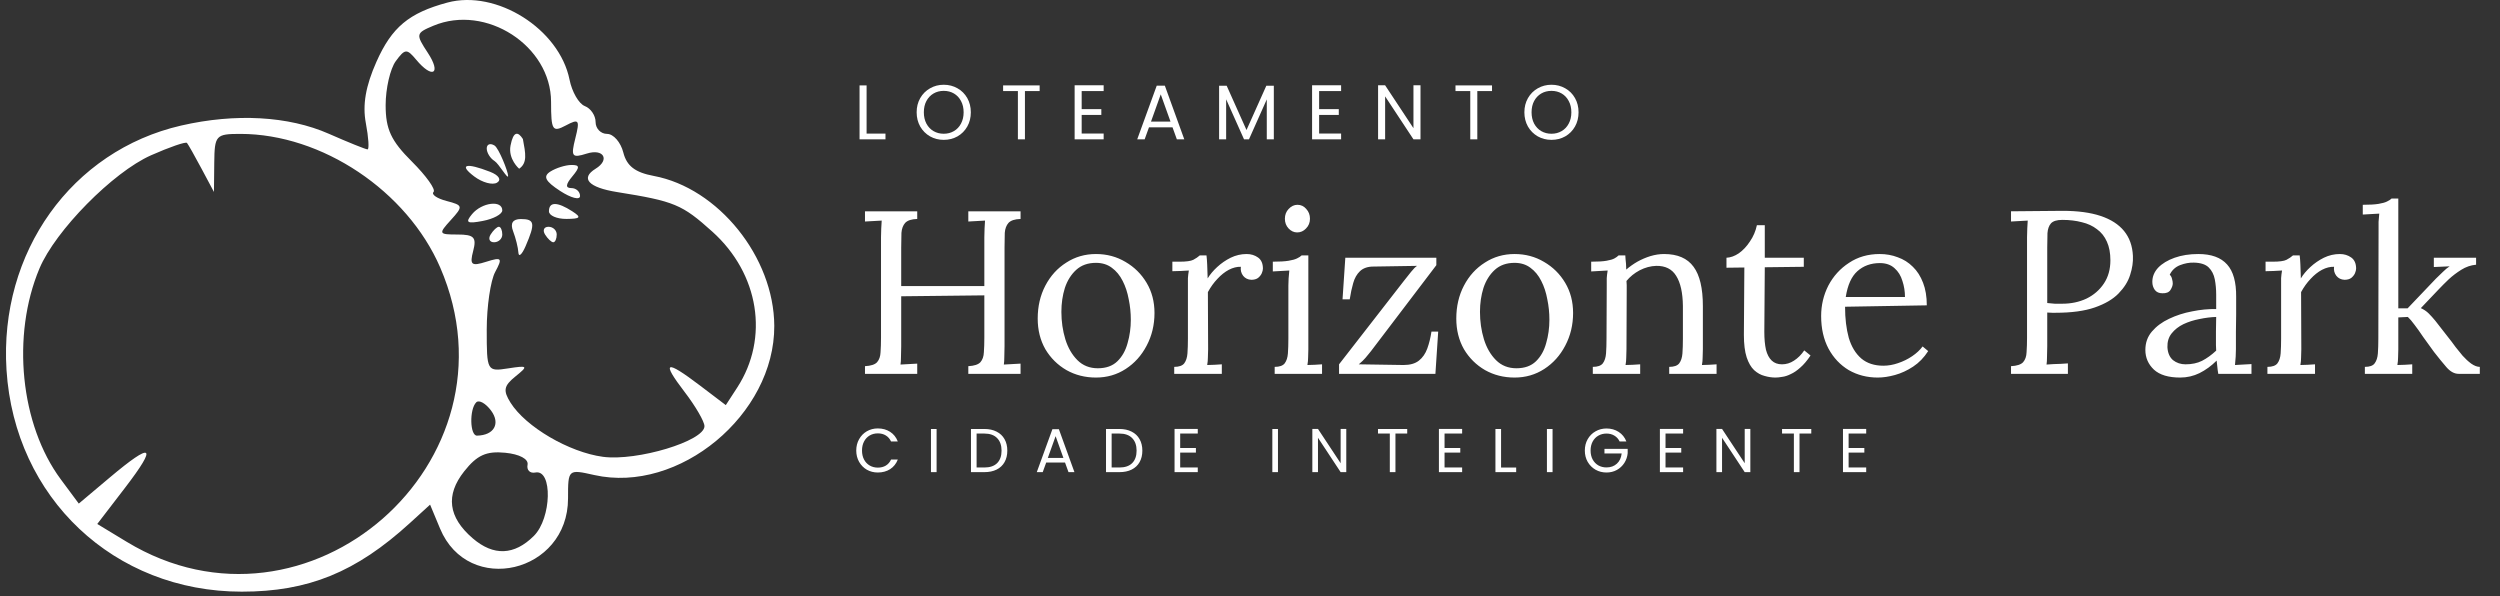 <svg xmlns="http://www.w3.org/2000/svg" width="323" height="77" viewBox="0 0 323 77" fill="none"><rect x="0" y="0" width="323" height="77" fill="#333333" stroke="none"/><path fill-rule="evenodd" clip-rule="evenodd" d="M57.804 0.332C52.828 1.673 50.621 3.515 48.633 7.988C47.241 11.121 46.822 13.545 47.266 15.902C47.619 17.771 47.717 19.3 47.486 19.3C47.255 19.3 45.005 18.393 42.487 17.284C37.273 14.988 30.427 14.607 23.411 16.22C9.261 19.474 -0.123 32.604 0.841 47.8C1.891 64.331 14.742 76.443 31.23 76.443C39.831 76.443 45.995 73.93 52.947 67.588L55.567 65.199L56.853 68.287C60.505 77.065 73.39 74.036 73.39 64.4C73.39 60.616 73.392 60.614 76.779 61.374C87.715 63.829 100.097 53.563 100.037 42.09C99.992 33.221 92.8 24.286 84.453 22.728C82.059 22.281 80.971 21.442 80.533 19.705C80.2 18.382 79.257 17.3 78.439 17.3C77.621 17.3 76.951 16.611 76.951 15.769C76.951 14.926 76.324 13.998 75.557 13.705C74.79 13.412 73.902 11.876 73.584 10.292C72.269 3.746 64.151 -1.378 57.804 0.332ZM55.994 3.325C53.721 4.276 53.691 4.419 55.263 6.808C57.065 9.544 55.889 10.253 53.768 7.71C52.563 6.264 52.324 6.281 51.134 7.901C50.414 8.881 49.825 11.441 49.825 13.591C49.825 16.696 50.521 18.193 53.208 20.867C55.067 22.718 56.33 24.491 56.014 24.806C55.697 25.121 56.454 25.644 57.696 25.967C59.834 26.523 59.863 26.653 58.249 28.427C56.627 30.211 56.668 30.3 59.119 30.3C61.244 30.3 61.596 30.668 61.138 32.414C60.661 34.228 60.901 34.427 62.825 33.819C64.834 33.184 64.955 33.322 63.977 35.14C63.377 36.256 62.886 39.611 62.886 42.596C62.886 47.953 62.921 48.017 65.649 47.596C68.22 47.198 68.285 47.271 66.587 48.643C65.088 49.854 64.977 50.456 65.961 52.026C67.921 55.15 73.533 58.436 77.903 59.02C82.303 59.607 91.017 56.977 91.017 55.062C91.017 54.472 89.864 52.484 88.454 50.644C85.394 46.65 85.966 46.414 90.453 49.821L93.773 52.341L95.248 50.071C99.405 43.669 98.082 35.369 92.038 29.933C88.109 26.4 87.153 26.003 79.714 24.812C76.03 24.223 74.942 23.036 76.951 21.8C78.843 20.636 77.981 19.157 75.81 19.843C73.892 20.449 73.736 20.238 74.335 17.858C74.936 15.476 74.806 15.302 73.103 16.21C71.377 17.128 71.198 16.84 71.198 13.168C71.198 5.92 62.795 0.481 55.994 3.325ZM27.682 21.05L27.642 24.8L26.042 21.8C25.162 20.15 24.314 18.65 24.156 18.466C23.998 18.283 21.911 19.001 19.517 20.062C14.593 22.243 7.155 29.79 5.096 34.693C1.46 43.355 2.628 54.886 7.855 61.932L10.179 65.064L14.179 61.697C19.731 57.022 20.415 57.468 16.172 62.999L12.566 67.698L16.377 70.006C39.735 84.154 67.722 59.66 56.875 34.562C52.597 24.664 41.583 17.3 31.055 17.3C27.881 17.3 27.72 17.478 27.682 21.05ZM65.961 18.8C65.623 20.563 67.074 21.8 67.074 21.8C68.16 21.05 67.909 19.843 67.556 17.958C66.932 16.978 66.325 16.907 65.961 18.8ZM62.886 19.182C62.886 19.732 63.338 20.46 63.891 20.8C64.443 21.14 65.649 23.278 65.649 22.728C65.649 22.178 64.443 19.14 63.891 18.8C63.338 18.46 62.886 18.632 62.886 19.182ZM61.275 22.8C62.324 23.59 63.651 23.948 64.223 23.595C64.824 23.226 64.442 22.635 63.322 22.198C60.18 20.973 59.225 21.255 61.275 22.8ZM71.114 22.161C70.123 22.787 70.432 23.405 72.37 24.669C73.785 25.591 74.942 25.886 74.942 25.323C74.942 24.76 74.435 24.3 73.815 24.3C73.035 24.3 73.073 23.836 73.938 22.8C74.946 21.59 74.921 21.303 73.809 21.315C73.051 21.324 71.839 21.704 71.114 22.161ZM60.991 27.663C60.071 28.766 60.335 28.935 62.374 28.546C63.761 28.283 64.895 27.669 64.895 27.183C64.895 25.817 62.26 26.14 60.991 27.663ZM70.923 27.3C70.923 27.85 71.94 28.293 73.184 28.285C75.011 28.272 75.156 28.084 73.938 27.3C71.989 26.047 70.923 26.047 70.923 27.3ZM66.295 29.882C66.63 30.752 66.937 31.989 66.975 32.632C67.014 33.274 67.434 32.9 67.909 31.8C69.182 28.851 69.086 28.3 67.299 28.3C66.24 28.3 65.895 28.844 66.295 29.882ZM63.388 30.3C63.047 30.85 63.247 31.3 63.831 31.3C64.416 31.3 64.895 30.85 64.895 30.3C64.895 29.75 64.696 29.3 64.452 29.3C64.208 29.3 63.73 29.75 63.388 30.3ZM70.421 30.3C70.763 30.85 71.241 31.3 71.485 31.3C71.729 31.3 71.928 30.85 71.928 30.3C71.928 29.75 71.449 29.3 70.864 29.3C70.279 29.3 70.079 29.75 70.421 30.3ZM61.531 51.982C60.626 52.882 60.706 56.303 61.63 56.285C63.833 56.24 64.685 54.734 63.455 53.059C62.756 52.109 61.89 51.624 61.531 51.982ZM59.97 60.902C57.541 63.976 57.905 66.821 61.075 69.55C63.766 71.866 66.442 71.761 68.973 69.241C71.27 66.955 71.419 60.601 69.165 61.05C68.475 61.188 68.023 60.738 68.16 60.05C68.309 59.31 67.128 58.676 65.263 58.495C62.825 58.259 61.63 58.803 59.97 60.902Z" fill="white"></path><path d="M111.756 48.3V47.31C112.516 47.27 113.036 47.1 113.316 46.8C113.596 46.48 113.746 46.05 113.766 45.51C113.806 44.95 113.826 44.32 113.826 43.62V30.66C113.826 30.26 113.836 29.88 113.856 29.52C113.876 29.14 113.896 28.8 113.916 28.5C113.556 28.52 113.196 28.54 112.836 28.56C112.476 28.58 112.116 28.6 111.756 28.62V27.3H118.506V28.29C117.766 28.31 117.246 28.48 116.946 28.8C116.666 29.12 116.506 29.55 116.466 30.09C116.446 30.63 116.436 31.26 116.436 31.98V36.96H127.176V30.66C127.176 30.26 127.186 29.88 127.206 29.52C127.226 29.14 127.246 28.8 127.266 28.5C126.906 28.52 126.546 28.54 126.186 28.56C125.826 28.58 125.466 28.6 125.106 28.62V27.3H131.856V28.29C131.116 28.31 130.596 28.48 130.296 28.8C130.016 29.12 129.856 29.55 129.816 30.09C129.796 30.63 129.786 31.26 129.786 31.98V44.73C129.786 45.27 129.776 45.74 129.756 46.14C129.756 46.52 129.736 46.84 129.696 47.1C130.056 47.08 130.416 47.06 130.776 47.04C131.136 47.02 131.496 47 131.856 46.98V48.3H125.106V47.31C125.866 47.27 126.386 47.1 126.666 46.8C126.946 46.48 127.096 46.05 127.116 45.51C127.156 44.95 127.176 44.32 127.176 43.62V38.16L116.436 38.28V44.73C116.436 45.27 116.426 45.74 116.406 46.14C116.406 46.52 116.386 46.84 116.346 47.1C116.706 47.08 117.066 47.06 117.426 47.04C117.786 47.02 118.146 47 118.506 46.98V48.3H111.756ZM141.601 48.78C140.201 48.78 138.931 48.46 137.791 47.82C136.651 47.16 135.741 46.26 135.061 45.12C134.401 43.96 134.071 42.64 134.071 41.16C134.071 39.58 134.401 38.16 135.061 36.9C135.721 35.64 136.621 34.65 137.761 33.93C138.901 33.19 140.181 32.82 141.601 32.82C143.001 32.82 144.271 33.16 145.411 33.84C146.551 34.5 147.461 35.4 148.141 36.54C148.821 37.68 149.161 38.98 149.161 40.44C149.161 41.98 148.821 43.39 148.141 44.67C147.481 45.93 146.581 46.93 145.441 47.67C144.301 48.41 143.021 48.78 141.601 48.78ZM141.841 47.58C142.901 47.58 143.741 47.28 144.361 46.68C144.981 46.08 145.421 45.3 145.681 44.34C145.961 43.38 146.101 42.37 146.101 41.31C146.101 40.41 146.011 39.53 145.831 38.67C145.671 37.79 145.411 37 145.051 36.3C144.691 35.58 144.221 35.01 143.641 34.59C143.081 34.17 142.401 33.96 141.601 33.96C140.561 33.96 139.711 34.26 139.051 34.86C138.391 35.46 137.901 36.24 137.581 37.2C137.281 38.16 137.131 39.19 137.131 40.29C137.131 41.53 137.301 42.71 137.641 43.83C137.981 44.93 138.501 45.83 139.201 46.53C139.901 47.23 140.781 47.58 141.841 47.58ZM151.709 47.4C152.329 47.4 152.759 47.25 152.999 46.95C153.239 46.63 153.379 46.2 153.419 45.66C153.459 45.1 153.479 44.46 153.479 43.74V36.9C153.479 36.58 153.479 36.26 153.479 35.94C153.499 35.62 153.539 35.29 153.599 34.95C153.239 34.97 152.879 34.99 152.519 35.01C152.179 35.01 151.829 35.02 151.469 35.04V33.81H152.399C153.259 33.81 153.849 33.73 154.169 33.57C154.509 33.39 154.789 33.2 155.009 33H155.879C155.919 33.32 155.949 33.72 155.969 34.2C155.989 34.66 156.009 35.25 156.029 35.97C156.329 35.47 156.739 34.98 157.259 34.5C157.779 34.02 158.359 33.62 158.999 33.3C159.659 32.98 160.349 32.82 161.069 32.82C161.629 32.82 162.119 32.97 162.539 33.27C162.959 33.57 163.169 34.05 163.169 34.71C163.169 34.87 163.119 35.07 163.019 35.31C162.919 35.53 162.759 35.73 162.539 35.91C162.319 36.07 162.029 36.15 161.669 36.15C161.229 36.13 160.879 35.96 160.619 35.64C160.359 35.3 160.259 34.91 160.319 34.47C159.819 34.45 159.299 34.58 158.759 34.86C158.239 35.14 157.749 35.53 157.289 36.03C156.829 36.51 156.419 37.08 156.059 37.74L156.089 45.12C156.089 45.52 156.079 45.88 156.059 46.2C156.059 46.5 156.029 46.82 155.969 47.16C156.289 47.14 156.599 47.13 156.899 47.13C157.219 47.11 157.539 47.09 157.859 47.07V48.3H151.709V47.4ZM164.688 47.4C165.308 47.4 165.738 47.25 165.978 46.95C166.218 46.63 166.358 46.2 166.398 45.66C166.438 45.1 166.458 44.46 166.458 43.74V36.9C166.458 36.58 166.468 36.28 166.488 36C166.508 35.7 166.538 35.35 166.578 34.95C166.218 34.97 165.858 34.99 165.498 35.01C165.158 35.03 164.808 35.05 164.448 35.07V33.81C165.328 33.81 166.008 33.77 166.488 33.69C166.968 33.61 167.328 33.51 167.568 33.39C167.828 33.27 168.028 33.14 168.168 33H169.038V45.12C169.038 45.52 169.028 45.88 169.008 46.2C169.008 46.5 168.978 46.82 168.918 47.16C169.238 47.14 169.548 47.13 169.848 47.13C170.168 47.11 170.488 47.09 170.808 47.07V48.3H164.688V47.4ZM167.598 30.03C167.178 30.03 166.808 29.86 166.488 29.52C166.168 29.18 166.008 28.76 166.008 28.26C166.008 27.76 166.168 27.34 166.488 27C166.828 26.64 167.208 26.46 167.628 26.46C168.088 26.46 168.468 26.64 168.768 27C169.088 27.34 169.248 27.76 169.248 28.26C169.248 28.76 169.078 29.18 168.738 29.52C168.418 29.86 168.038 30.03 167.598 30.03ZM173.005 48.3V47.07L181.375 36.3C181.695 35.9 182.005 35.51 182.305 35.13C182.625 34.73 182.885 34.47 183.085 34.35L177.445 34.44C176.705 34.44 176.125 34.64 175.705 35.04C175.305 35.42 175.015 35.93 174.835 36.57C174.655 37.19 174.505 37.89 174.385 38.67H173.455L173.815 33.3H185.575V34.26L177.115 45.39C176.855 45.71 176.625 45.99 176.425 46.23C176.225 46.47 175.935 46.75 175.555 47.07L181.345 47.16C182.185 47.16 182.845 46.97 183.325 46.59C183.805 46.21 184.165 45.69 184.405 45.03C184.645 44.37 184.825 43.64 184.945 42.84H185.815L185.455 48.3H173.005ZM195.683 48.78C194.283 48.78 193.013 48.46 191.873 47.82C190.733 47.16 189.823 46.26 189.143 45.12C188.483 43.96 188.153 42.64 188.153 41.16C188.153 39.58 188.483 38.16 189.143 36.9C189.803 35.64 190.703 34.65 191.843 33.93C192.983 33.19 194.263 32.82 195.683 32.82C197.083 32.82 198.353 33.16 199.493 33.84C200.633 34.5 201.543 35.4 202.223 36.54C202.903 37.68 203.243 38.98 203.243 40.44C203.243 41.98 202.903 43.39 202.223 44.67C201.563 45.93 200.663 46.93 199.523 47.67C198.383 48.41 197.103 48.78 195.683 48.78ZM195.923 47.58C196.983 47.58 197.823 47.28 198.443 46.68C199.063 46.08 199.503 45.3 199.763 44.34C200.043 43.38 200.183 42.37 200.183 41.31C200.183 40.41 200.093 39.53 199.913 38.67C199.753 37.79 199.493 37 199.133 36.3C198.773 35.58 198.303 35.01 197.723 34.59C197.163 34.17 196.483 33.96 195.683 33.96C194.643 33.96 193.793 34.26 193.133 34.86C192.473 35.46 191.983 36.24 191.663 37.2C191.363 38.16 191.213 39.19 191.213 40.29C191.213 41.53 191.383 42.71 191.723 43.83C192.063 44.93 192.583 45.83 193.283 46.53C193.983 47.23 194.863 47.58 195.923 47.58ZM205.791 48.3V47.4C206.411 47.4 206.841 47.25 207.081 46.95C207.321 46.63 207.461 46.2 207.501 45.66C207.541 45.1 207.561 44.46 207.561 43.74L207.591 36.9C207.591 36.58 207.591 36.26 207.591 35.94C207.611 35.62 207.651 35.29 207.711 34.95C207.351 34.97 206.991 34.99 206.631 35.01C206.291 35.03 205.941 35.05 205.581 35.07V33.81C206.461 33.81 207.121 33.77 207.561 33.69C208.021 33.61 208.361 33.51 208.581 33.39C208.801 33.27 208.981 33.14 209.121 33H209.991C210.011 33.14 210.021 33.3 210.021 33.48C210.041 33.66 210.061 33.86 210.081 34.08C210.101 34.3 210.111 34.55 210.111 34.83C210.551 34.45 211.031 34.11 211.551 33.81C212.091 33.51 212.651 33.27 213.231 33.09C213.831 32.91 214.421 32.82 215.001 32.82C216.741 32.82 218.011 33.37 218.811 34.47C219.611 35.55 220.011 37.24 220.011 39.54V45.12C220.011 45.52 220.001 45.88 219.981 46.2C219.981 46.5 219.951 46.82 219.891 47.16C220.211 47.14 220.521 47.13 220.821 47.13C221.141 47.11 221.461 47.09 221.781 47.07V48.3H215.661V47.4C216.281 47.4 216.711 47.25 216.951 46.95C217.191 46.63 217.331 46.2 217.371 45.66C217.411 45.1 217.431 44.46 217.431 43.74V39.54C217.411 37.82 217.121 36.52 216.561 35.64C216.021 34.76 215.161 34.33 213.981 34.35C213.261 34.37 212.551 34.56 211.851 34.92C211.171 35.28 210.601 35.74 210.141 36.3C210.161 36.46 210.171 36.64 210.171 36.84C210.171 37.04 210.171 37.25 210.171 37.47L210.141 45.12C210.141 45.52 210.131 45.88 210.111 46.2C210.111 46.5 210.081 46.82 210.021 47.16C210.341 47.14 210.651 47.13 210.951 47.13C211.271 47.11 211.591 47.09 211.911 47.07V48.3H205.791ZM229.39 48.78C228.93 48.78 228.46 48.71 227.98 48.57C227.5 48.45 227.05 48.2 226.63 47.82C226.23 47.44 225.91 46.89 225.67 46.17C225.43 45.43 225.31 44.46 225.31 43.26L225.37 34.56L223.06 34.59V33.3C223.58 33.28 224.11 33.09 224.65 32.73C225.19 32.35 225.67 31.84 226.09 31.2C226.53 30.56 226.83 29.86 226.99 29.1H228.01V33.3H233.05V34.47L228.01 34.53L227.95 42.87C227.95 43.77 228.02 44.54 228.16 45.18C228.32 45.8 228.57 46.27 228.91 46.59C229.25 46.91 229.69 47.07 230.23 47.07C230.79 47.07 231.31 46.91 231.79 46.59C232.29 46.27 232.73 45.83 233.11 45.27L233.92 45.93C233.48 46.59 233.04 47.11 232.6 47.49C232.18 47.87 231.77 48.15 231.37 48.33C230.97 48.53 230.6 48.65 230.26 48.69C229.92 48.75 229.63 48.78 229.39 48.78ZM242.612 48.78C241.232 48.78 239.982 48.46 238.862 47.82C237.762 47.16 236.892 46.24 236.252 45.06C235.612 43.86 235.292 42.45 235.292 40.83C235.292 39.43 235.602 38.12 236.222 36.9C236.862 35.68 237.752 34.7 238.892 33.96C240.032 33.2 241.352 32.82 242.852 32.82C243.692 32.82 244.472 32.96 245.192 33.24C245.932 33.5 246.582 33.91 247.142 34.47C247.702 35.01 248.142 35.7 248.462 36.54C248.782 37.36 248.942 38.33 248.942 39.45L238.382 39.63C238.382 41.15 238.542 42.49 238.862 43.65C239.202 44.79 239.742 45.68 240.482 46.32C241.222 46.94 242.172 47.25 243.332 47.25C243.952 47.25 244.582 47.14 245.222 46.92C245.882 46.7 246.492 46.4 247.052 46.02C247.612 45.64 248.062 45.22 248.402 44.76L249.122 45.36C248.582 46.2 247.932 46.87 247.172 47.37C246.412 47.87 245.632 48.23 244.832 48.45C244.032 48.67 243.292 48.78 242.612 48.78ZM238.472 38.37H246.122C246.122 37.65 246.012 36.96 245.792 36.3C245.592 35.62 245.252 35.07 244.772 34.65C244.292 34.21 243.662 33.99 242.882 33.99C241.722 33.99 240.752 34.34 239.972 35.04C239.212 35.72 238.712 36.83 238.472 38.37ZM259.823 47.31C260.583 47.27 261.103 47.1 261.383 46.8C261.663 46.48 261.813 46.05 261.833 45.51C261.873 44.95 261.893 44.32 261.893 43.62V30.66C261.893 30.26 261.903 29.88 261.923 29.52C261.943 29.14 261.963 28.8 261.983 28.5C261.623 28.52 261.263 28.54 260.903 28.56C260.543 28.58 260.183 28.6 259.823 28.62V27.3C260.883 27.28 261.973 27.27 263.093 27.27C264.213 27.25 265.353 27.24 266.513 27.24C268.453 27.24 270.083 27.46 271.403 27.9C272.723 28.34 273.733 28.99 274.433 29.85C275.133 30.71 275.513 31.78 275.573 33.06C275.613 33.84 275.493 34.66 275.213 35.52C274.953 36.36 274.453 37.16 273.713 37.92C272.993 38.66 271.973 39.26 270.653 39.72C269.333 40.18 267.643 40.41 265.583 40.41C265.503 40.41 265.353 40.41 265.133 40.41C264.913 40.41 264.703 40.4 264.503 40.38V44.73C264.503 45.27 264.493 45.74 264.473 46.14C264.473 46.52 264.453 46.84 264.413 47.1C264.733 47.08 265.043 47.06 265.343 47.04C265.643 47.02 265.943 47.01 266.243 47.01C266.563 46.99 266.873 46.97 267.173 46.95V48.3H259.823V47.31ZM264.503 39.15C264.883 39.19 265.203 39.22 265.463 39.24C265.743 39.24 266.073 39.24 266.453 39.24C267.593 39.24 268.633 39.02 269.573 38.58C270.513 38.12 271.263 37.47 271.823 36.63C272.383 35.79 272.663 34.79 272.663 33.63C272.663 32.69 272.513 31.89 272.213 31.23C271.913 30.55 271.483 30.01 270.923 29.61C270.383 29.19 269.733 28.89 268.973 28.71C268.213 28.51 267.373 28.41 266.453 28.41C265.753 28.41 265.263 28.56 264.983 28.86C264.723 29.16 264.573 29.58 264.533 30.12C264.513 30.64 264.503 31.26 264.503 31.98V39.15ZM286.601 48.3C286.541 47.96 286.501 47.66 286.481 47.4C286.461 47.14 286.431 46.87 286.391 46.59C285.711 47.27 284.971 47.81 284.171 48.21C283.391 48.59 282.561 48.78 281.681 48.78C280.161 48.78 279.031 48.44 278.291 47.76C277.551 47.06 277.181 46.21 277.181 45.21C277.181 44.29 277.461 43.5 278.021 42.84C278.601 42.16 279.341 41.61 280.241 41.19C281.161 40.75 282.151 40.43 283.211 40.23C284.291 40.01 285.331 39.91 286.331 39.93V38.07C286.331 37.37 286.271 36.71 286.151 36.09C286.031 35.47 285.771 34.96 285.371 34.56C284.971 34.16 284.331 33.95 283.451 33.93C282.871 33.91 282.271 34.02 281.651 34.26C281.051 34.5 280.611 34.91 280.331 35.49C280.491 35.65 280.591 35.84 280.631 36.06C280.691 36.26 280.721 36.45 280.721 36.63C280.721 36.87 280.621 37.15 280.421 37.47C280.221 37.77 279.871 37.91 279.371 37.89C278.951 37.89 278.631 37.75 278.411 37.47C278.191 37.17 278.081 36.82 278.081 36.42C278.081 35.74 278.331 35.13 278.831 34.59C279.351 34.05 280.061 33.62 280.961 33.3C281.861 32.98 282.881 32.82 284.021 32.82C285.701 32.82 286.941 33.27 287.741 34.17C288.541 35.05 288.931 36.45 288.911 38.37C288.911 39.11 288.911 39.86 288.911 40.62C288.911 41.36 288.901 42.11 288.881 42.87C288.881 43.61 288.881 44.36 288.881 45.12C288.881 45.44 288.871 45.76 288.851 46.08C288.831 46.4 288.801 46.76 288.761 47.16C289.121 47.14 289.471 47.12 289.811 47.1C290.171 47.08 290.531 47.06 290.891 47.04V48.3H286.601ZM286.331 40.95C285.651 40.97 284.931 41.06 284.171 41.22C283.431 41.36 282.741 41.58 282.101 41.88C281.481 42.18 280.971 42.58 280.571 43.08C280.191 43.56 280.011 44.15 280.031 44.85C280.071 45.59 280.311 46.15 280.751 46.53C281.211 46.89 281.751 47.07 282.371 47.07C283.191 47.07 283.901 46.92 284.501 46.62C285.121 46.3 285.731 45.86 286.331 45.3C286.311 45.08 286.301 44.84 286.301 44.58C286.301 44.32 286.301 44.05 286.301 43.77C286.301 43.67 286.301 43.35 286.301 42.81C286.321 42.27 286.331 41.65 286.331 40.95ZM292.95 47.4C293.57 47.4 294 47.25 294.24 46.95C294.48 46.63 294.62 46.2 294.66 45.66C294.7 45.1 294.72 44.46 294.72 43.74V36.9C294.72 36.58 294.72 36.26 294.72 35.94C294.74 35.62 294.78 35.29 294.84 34.95C294.48 34.97 294.12 34.99 293.76 35.01C293.42 35.01 293.07 35.02 292.71 35.04V33.81H293.64C294.5 33.81 295.09 33.73 295.41 33.57C295.75 33.39 296.03 33.2 296.25 33H297.12C297.16 33.32 297.19 33.72 297.21 34.2C297.23 34.66 297.25 35.25 297.27 35.97C297.57 35.47 297.98 34.98 298.5 34.5C299.02 34.02 299.6 33.62 300.24 33.3C300.9 32.98 301.59 32.82 302.31 32.82C302.87 32.82 303.36 32.97 303.78 33.27C304.2 33.57 304.41 34.05 304.41 34.71C304.41 34.87 304.36 35.07 304.26 35.31C304.16 35.53 304 35.73 303.78 35.91C303.56 36.07 303.27 36.15 302.91 36.15C302.47 36.13 302.12 35.96 301.86 35.64C301.6 35.3 301.5 34.91 301.56 34.47C301.06 34.45 300.54 34.58 300 34.86C299.48 35.14 298.99 35.53 298.53 36.03C298.07 36.51 297.66 37.08 297.3 37.74L297.33 45.12C297.33 45.52 297.32 45.88 297.3 46.2C297.3 46.5 297.27 46.82 297.21 47.16C297.53 47.14 297.84 47.13 298.14 47.13C298.46 47.11 298.78 47.09 299.1 47.07V48.3H292.95V47.4ZM305.541 48.3V47.4C306.161 47.4 306.581 47.25 306.801 46.95C307.041 46.63 307.181 46.2 307.221 45.66C307.261 45.1 307.281 44.46 307.281 43.74L307.311 29.55C307.311 29.23 307.311 28.93 307.311 28.65C307.331 28.35 307.361 28 307.401 27.6C307.041 27.62 306.681 27.64 306.321 27.66C305.981 27.68 305.631 27.7 305.271 27.72V26.46C306.151 26.46 306.831 26.42 307.311 26.34C307.791 26.26 308.151 26.16 308.391 26.04C308.651 25.92 308.851 25.79 308.991 25.65H309.861V39.84H311.061L314.721 36C315.061 35.66 315.371 35.36 315.651 35.1C315.931 34.82 316.211 34.59 316.491 34.41L314.451 34.5V33.3H319.911V34.2C319.231 34.26 318.591 34.48 317.991 34.86C317.411 35.22 316.871 35.63 316.371 36.09C315.891 36.55 315.471 36.97 315.111 37.35L312.771 39.81C313.171 39.99 313.511 40.22 313.791 40.5C314.071 40.78 314.351 41.09 314.631 41.43L316.761 44.16C316.861 44.28 317.031 44.51 317.271 44.85C317.531 45.19 317.831 45.56 318.171 45.96C318.531 46.36 318.901 46.7 319.281 46.98C319.681 47.26 320.051 47.4 320.391 47.4V48.3H317.661C317.101 48.3 316.571 48.01 316.071 47.43C315.571 46.85 315.041 46.2 314.481 45.48C313.961 44.76 313.491 44.11 313.071 43.53C312.671 42.93 312.301 42.41 311.961 41.97C311.641 41.53 311.351 41.19 311.091 40.95L309.861 41.01V45.12C309.861 45.52 309.851 45.88 309.831 46.2C309.831 46.5 309.801 46.82 309.741 47.16C310.061 47.14 310.381 47.13 310.701 47.13C311.021 47.11 311.341 47.09 311.661 47.07V48.3H305.541Z" fill="white"></path><path d="M110.628 58.208C110.628 57.664 110.751 57.176 110.996 56.744C111.242 56.307 111.575 55.965 111.996 55.72C112.423 55.475 112.895 55.352 113.412 55.352C114.02 55.352 114.551 55.499 115.004 55.792C115.458 56.085 115.788 56.501 115.996 57.04H115.124C114.97 56.704 114.746 56.445 114.452 56.264C114.164 56.083 113.818 55.992 113.412 55.992C113.023 55.992 112.674 56.083 112.364 56.264C112.055 56.445 111.812 56.704 111.636 57.04C111.46 57.371 111.372 57.76 111.372 58.208C111.372 58.651 111.46 59.04 111.636 59.376C111.812 59.707 112.055 59.963 112.364 60.144C112.674 60.325 113.023 60.416 113.412 60.416C113.818 60.416 114.164 60.328 114.452 60.152C114.746 59.971 114.97 59.712 115.124 59.376H115.996C115.788 59.909 115.458 60.323 115.004 60.616C114.551 60.904 114.02 61.048 113.412 61.048C112.895 61.048 112.423 60.928 111.996 60.688C111.575 60.443 111.242 60.104 110.996 59.672C110.751 59.24 110.628 58.752 110.628 58.208ZM121.008 55.424V61H120.28V55.424H121.008ZM127.185 55.424C127.793 55.424 128.318 55.539 128.761 55.768C129.209 55.992 129.55 56.315 129.785 56.736C130.025 57.157 130.145 57.653 130.145 58.224C130.145 58.795 130.025 59.291 129.785 59.712C129.55 60.128 129.209 60.448 128.761 60.672C128.318 60.891 127.793 61 127.185 61H125.449V55.424H127.185ZM127.185 60.4C127.905 60.4 128.454 60.211 128.833 59.832C129.212 59.448 129.401 58.912 129.401 58.224C129.401 57.531 129.209 56.989 128.825 56.6C128.446 56.211 127.9 56.016 127.185 56.016H126.177V60.4H127.185ZM137.601 59.76H135.169L134.721 61H133.953L135.969 55.456H136.809L138.817 61H138.049L137.601 59.76ZM137.393 59.168L136.385 56.352L135.377 59.168H137.393ZM144.632 55.424C145.24 55.424 145.765 55.539 146.208 55.768C146.656 55.992 146.997 56.315 147.232 56.736C147.472 57.157 147.592 57.653 147.592 58.224C147.592 58.795 147.472 59.291 147.232 59.712C146.997 60.128 146.656 60.448 146.208 60.672C145.765 60.891 145.24 61 144.632 61H142.896V55.424H144.632ZM144.632 60.4C145.352 60.4 145.901 60.211 146.28 59.832C146.658 59.448 146.848 58.912 146.848 58.224C146.848 57.531 146.656 56.989 146.272 56.6C145.893 56.211 145.346 56.016 144.632 56.016H143.624V60.4H144.632ZM152.48 56.016V57.88H154.512V58.48H152.48V60.4H154.752V61H151.752V55.416H154.752V56.016H152.48ZM165.114 55.424V61H164.386V55.424H165.114ZM173.939 61H173.211L170.283 56.56V61H169.555V55.416H170.283L173.211 59.848V55.416H173.939V61ZM181.812 55.424V56.016H180.292V61H179.564V56.016H178.036V55.424H181.812ZM186.636 56.016V57.88H188.668V58.48H186.636V60.4H188.908V61H185.908V55.416H188.908V56.016H186.636ZM193.938 60.408H195.89V61H193.21V55.424H193.938V60.408ZM200.591 55.424V61H199.863V55.424H200.591ZM209.256 57.04C209.101 56.715 208.877 56.464 208.584 56.288C208.29 56.107 207.949 56.016 207.56 56.016C207.17 56.016 206.818 56.107 206.504 56.288C206.194 56.464 205.949 56.72 205.768 57.056C205.592 57.387 205.504 57.771 205.504 58.208C205.504 58.645 205.592 59.029 205.768 59.36C205.949 59.691 206.194 59.947 206.504 60.128C206.818 60.304 207.17 60.392 207.56 60.392C208.104 60.392 208.552 60.229 208.904 59.904C209.256 59.579 209.461 59.139 209.52 58.584H207.296V57.992H210.296V58.552C210.253 59.011 210.109 59.432 209.864 59.816C209.618 60.195 209.296 60.496 208.896 60.72C208.496 60.939 208.05 61.048 207.56 61.048C207.042 61.048 206.57 60.928 206.144 60.688C205.717 60.443 205.378 60.104 205.128 59.672C204.882 59.24 204.76 58.752 204.76 58.208C204.76 57.664 204.882 57.176 205.128 56.744C205.378 56.307 205.717 55.968 206.144 55.728C206.57 55.483 207.042 55.36 207.56 55.36C208.152 55.36 208.674 55.507 209.128 55.8C209.586 56.093 209.92 56.507 210.128 57.04H209.256ZM215.186 56.016V57.88H217.218V58.48H215.186V60.4H217.458V61H214.458V55.416H217.458V56.016H215.186ZM226.144 61H225.416L222.488 56.56V61H221.76V55.416H222.488L225.416 59.848V55.416H226.144V61ZM234.017 55.424V56.016H232.497V61H231.769V56.016H230.241V55.424H234.017ZM238.841 56.016V57.88H240.873V58.48H238.841V60.4H241.113V61H238.113V55.416H241.113V56.016H238.841Z" fill="white"></path><path d="M111.964 17.26H114.404V18H111.054V11.03H111.964V17.26ZM121.931 18.07C121.284 18.07 120.694 17.92 120.161 17.62C119.627 17.313 119.204 16.89 118.891 16.35C118.584 15.803 118.431 15.19 118.431 14.51C118.431 13.83 118.584 13.22 118.891 12.68C119.204 12.133 119.627 11.71 120.161 11.41C120.694 11.103 121.284 10.95 121.931 10.95C122.584 10.95 123.177 11.103 123.711 11.41C124.244 11.71 124.664 12.13 124.971 12.67C125.277 13.21 125.431 13.823 125.431 14.51C125.431 15.197 125.277 15.81 124.971 16.35C124.664 16.89 124.244 17.313 123.711 17.62C123.177 17.92 122.584 18.07 121.931 18.07ZM121.931 17.28C122.417 17.28 122.854 17.167 123.241 16.94C123.634 16.713 123.941 16.39 124.161 15.97C124.387 15.55 124.501 15.063 124.501 14.51C124.501 13.95 124.387 13.463 124.161 13.05C123.941 12.63 123.637 12.307 123.251 12.08C122.864 11.853 122.424 11.74 121.931 11.74C121.437 11.74 120.997 11.853 120.611 12.08C120.224 12.307 119.917 12.63 119.691 13.05C119.471 13.463 119.361 13.95 119.361 14.51C119.361 15.063 119.471 15.55 119.691 15.97C119.917 16.39 120.224 16.713 120.611 16.94C121.004 17.167 121.444 17.28 121.931 17.28ZM134.322 11.03V11.77H132.422V18H131.512V11.77H129.602V11.03H134.322ZM139.752 11.77V14.1H142.292V14.85H139.752V17.25H142.592V18H138.842V11.02H142.592V11.77H139.752ZM151.489 16.45H148.449L147.889 18H146.929L149.449 11.07H150.499L153.009 18H152.049L151.489 16.45ZM151.229 15.71L149.969 12.19L148.709 15.71H151.229ZM164.578 11.08V18H163.668V12.84L161.368 18H160.728L158.418 12.83V18H157.508V11.08H158.488L161.048 16.8L163.608 11.08H164.578ZM170.431 11.77V14.1H172.971V14.85H170.431V17.25H173.271V18H169.521V11.02H173.271V11.77H170.431ZM183.528 18H182.618L178.958 12.45V18H178.048V11.02H178.958L182.618 16.56V11.02H183.528V18ZM192.769 11.03V11.77H190.869V18H189.959V11.77H188.049V11.03H192.769ZM200.449 18.07C199.803 18.07 199.213 17.92 198.679 17.62C198.146 17.313 197.723 16.89 197.409 16.35C197.103 15.803 196.949 15.19 196.949 14.51C196.949 13.83 197.103 13.22 197.409 12.68C197.723 12.133 198.146 11.71 198.679 11.41C199.213 11.103 199.803 10.95 200.449 10.95C201.103 10.95 201.696 11.103 202.229 11.41C202.763 11.71 203.183 12.13 203.489 12.67C203.796 13.21 203.949 13.823 203.949 14.51C203.949 15.197 203.796 15.81 203.489 16.35C203.183 16.89 202.763 17.313 202.229 17.62C201.696 17.92 201.103 18.07 200.449 18.07ZM200.449 17.28C200.936 17.28 201.373 17.167 201.759 16.94C202.153 16.713 202.459 16.39 202.679 15.97C202.906 15.55 203.019 15.063 203.019 14.51C203.019 13.95 202.906 13.463 202.679 13.05C202.459 12.63 202.156 12.307 201.769 12.08C201.383 11.853 200.943 11.74 200.449 11.74C199.956 11.74 199.516 11.853 199.129 12.08C198.743 12.307 198.436 12.63 198.209 13.05C197.989 13.463 197.879 13.95 197.879 14.51C197.879 15.063 197.989 15.55 198.209 15.97C198.436 16.39 198.743 16.713 199.129 16.94C199.523 17.167 199.963 17.28 200.449 17.28Z" fill="white"></path></svg>